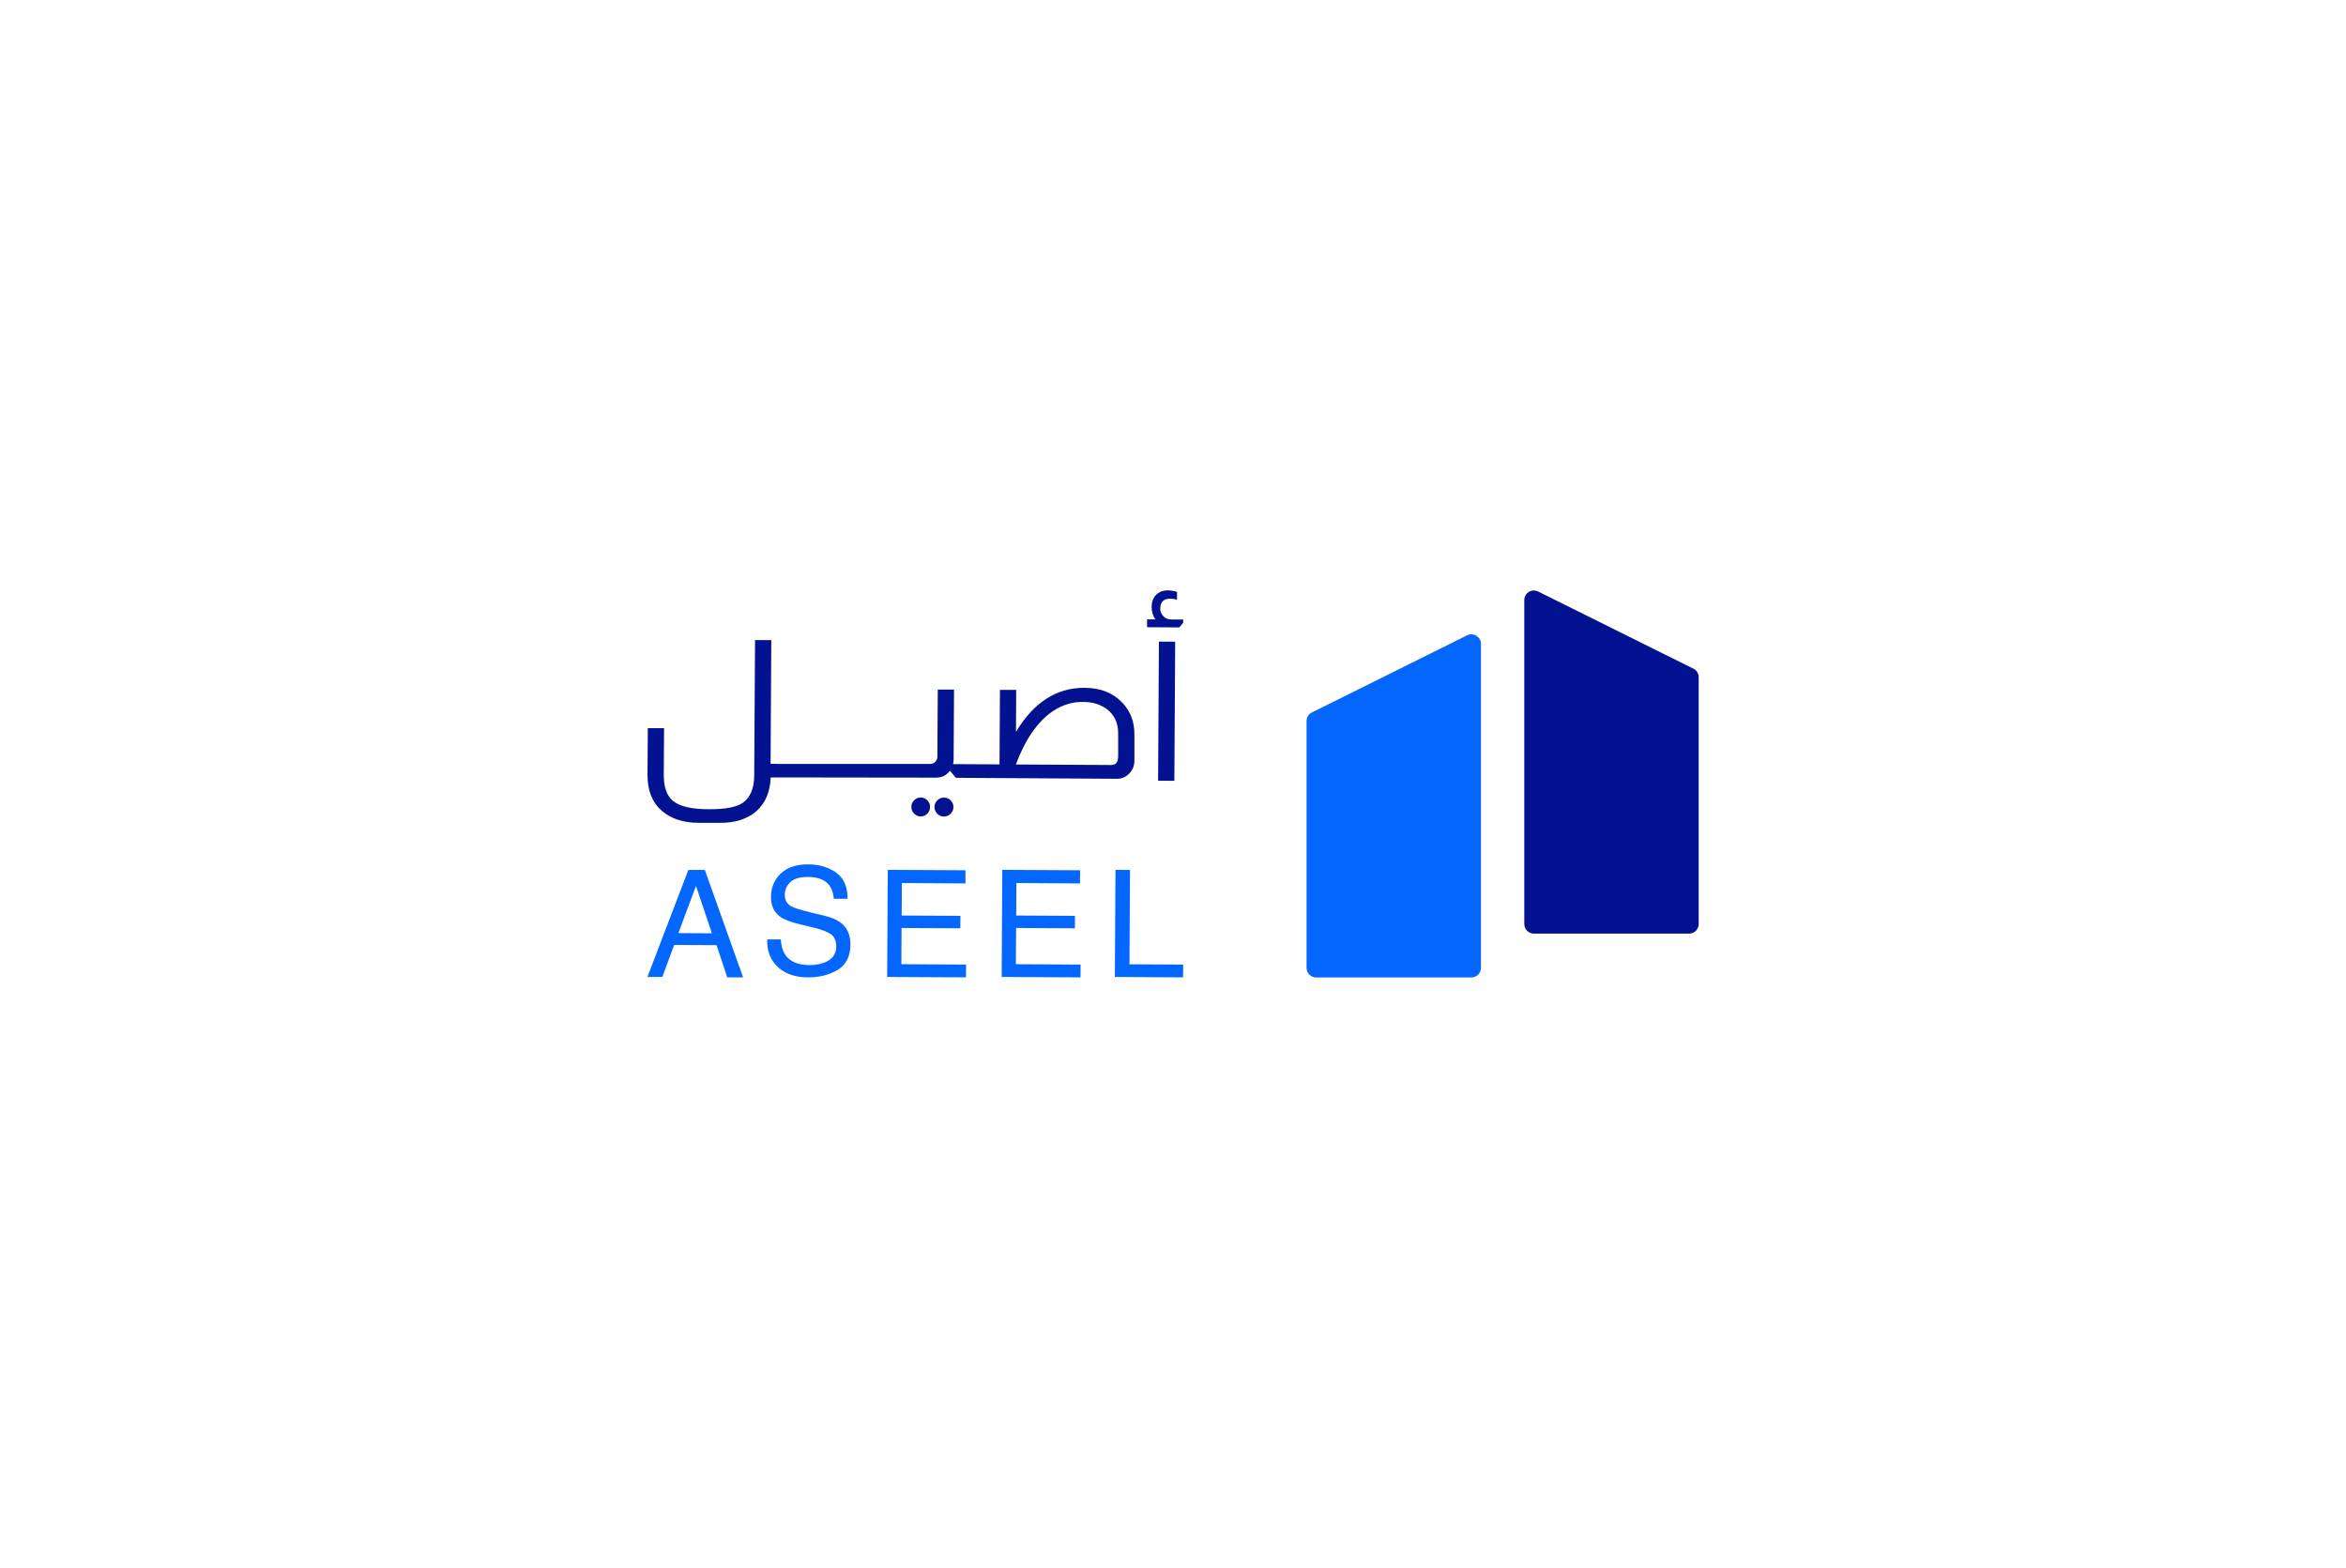<?xml version="1.0" encoding="UTF-8"?>
<svg id="Layer_2" data-name="Layer 2" xmlns="http://www.w3.org/2000/svg" viewBox="0 0 228 152.36">
  <defs>
    <style>
      .cls-1 {
        fill: #fff;
      }

      .cls-2 {
        fill: #021291;
      }

      .cls-3 {
        fill: #0366ff;
      }
    </style>
  </defs>
  <g id="Layer_1-2" data-name="Layer 1">
    <g>
      <rect class="cls-1" width="228" height="152.36"/>
      <g>
        <path class="cls-2" d="M91.73,77.52c-.25,0-.46.09-.64.27-.18.18-.27.39-.27.64,0,.26.09.48.27.66.18.18.39.27.64.27.26,0,.48-.09.66-.27.18-.18.27-.4.27-.66,0-.25-.09-.46-.27-.64-.18-.18-.4-.27-.66-.27"/>
        <path class="cls-2" d="M89.48,77.51c-.25,0-.46.09-.64.27-.18.18-.27.39-.27.64,0,.26.09.48.27.66.18.18.39.27.64.27.25,0,.46-.09.64-.27.18-.18.27-.4.27-.66,0-.25-.09-.46-.27-.64-.18-.18-.39-.27-.64-.27"/>
        <path class="cls-2" d="M105.42,66.85c-2.73-.02-4.96,1.41-6.68,4.28l.02-4.08h-1.58s-.04,7.24-.04,7.24l-3.53-.02h-.99c.04-.15.06-.3.06-.45l.04-6.8h-1.58s-.04,6.53-.04,6.53c0,.21-.08.38-.23.52-.13.12-.29.18-.49.18h-14.54s-.95-.02-.95-.02l.07-12.02h-1.58s-.08,13.13-.08,13.13c0,1.29-.39,2.19-1.13,2.7-.64.42-1.73.62-3.28.61-1.63,0-2.77-.26-3.42-.76-.65-.49-.97-1.36-.96-2.61l.03-4.51h-.78s-.8,0-.8,0l-.03,4.55c0,1.52.46,2.68,1.4,3.49.88.76,2.06,1.15,3.53,1.16h2.07c1.5.02,2.7-.36,3.59-1.14.87-.78,1.33-1.87,1.38-3.27h.8s15.29.02,15.29.02c.53,0,.97-.21,1.31-.64h.06s.54.66.54.66h.6s15.06.09,15.06.09c.43,0,.81-.15,1.14-.46.36-.35.55-.78.55-1.3v-2.48c.02-1.28-.38-2.34-1.2-3.18-.9-.94-2.1-1.41-3.61-1.42M108.65,73.65c0,.47-.24.71-.71.7l-9.21-.05c.93-2.49,2.15-4.23,3.65-5.22.9-.58,1.85-.87,2.86-.86.93,0,1.71.24,2.33.7.73.55,1.1,1.33,1.1,2.34v2.39Z"/>
        <path class="cls-2" d="M113.8,60.2c-.34,0-.6-.13-.8-.38-.16-.2-.24-.42-.24-.65,0-.66.33-.99.98-.98.21,0,.43.03.65.1v-.76c-.29-.1-.59-.15-.89-.15-.47,0-.85.14-1.14.43-.29.29-.43.68-.44,1.16,0,.48.13.9.38,1.23h-.82s0,.76,0,.76l3.13.02.38-.45v-.32s-1.19,0-1.19,0Z"/>
        <rect class="cls-2" x="106.62" y="68.33" width="13.52" height="1.58" transform="translate(43.59 182.09) rotate(-89.66)"/>
        <path class="cls-3" d="M66.91,84.55h1.59s3.72,10.44,3.72,10.44h-1.54s-1.04-3.13-1.04-3.13l-4.12-.02-1.15,3.11h-1.45s3.98-10.4,3.98-10.4ZM69.19,90.71l-1.55-4.61-1.71,4.59,3.26.02Z"/>
        <path class="cls-3" d="M75.89,91.31c.03.59.16,1.07.39,1.44.45.69,1.24,1.04,2.38,1.05.51,0,.97-.07,1.39-.22.81-.29,1.22-.81,1.22-1.57,0-.57-.17-.97-.51-1.21-.35-.24-.89-.45-1.63-.63l-1.36-.33c-.89-.21-1.52-.45-1.89-.7-.64-.44-.95-1.09-.95-1.95,0-.94.33-1.7.96-2.3.63-.6,1.53-.89,2.68-.88,1.06,0,1.96.28,2.7.81.74.53,1.11,1.38,1.1,2.53h-1.33c-.06-.57-.21-.99-.43-1.29-.41-.55-1.11-.82-2.09-.83-.8,0-1.37.17-1.72.51-.35.35-.53.75-.53,1.22,0,.51.2.88.61,1.12.27.15.88.35,1.83.58l1.41.34c.68.16,1.21.39,1.58.67.64.49.95,1.2.95,2.12,0,1.15-.42,1.98-1.24,2.47-.82.49-1.77.73-2.86.73-1.26,0-2.25-.34-2.96-1.01-.71-.66-1.06-1.55-1.03-2.68h1.33Z"/>
        <polygon class="cls-3" points="86.28 84.54 93.83 84.58 93.83 85.86 87.65 85.82 87.63 88.98 93.34 89.01 93.33 90.22 87.62 90.19 87.6 93.71 93.89 93.75 93.88 94.99 86.22 94.95 86.28 84.54"/>
        <polygon class="cls-3" points="97.41 84.54 104.97 84.58 104.96 85.86 98.78 85.82 98.76 88.98 104.47 89.01 104.47 90.22 98.75 90.19 98.73 93.71 105.02 93.75 105.01 94.99 97.35 94.95 97.41 84.54"/>
        <polygon class="cls-3" points="108.41 84.54 109.82 84.55 109.77 93.72 114.99 93.75 114.98 94.99 108.35 94.95 108.41 84.54"/>
        <path class="cls-3" d="M127.51,69.24l15.07-7.49c.62-.31,1.35.14,1.35.84v31.47c0,.52-.42.94-.94.94h-15.07c-.52,0-.94-.42-.94-.94v-23.98c0-.36.2-.68.52-.84"/>
        <path class="cls-2" d="M164.56,64.98l-15.07-7.49c-.62-.31-1.35.14-1.35.84v31.47c0,.52.42.94.94.94h15.07c.52,0,.94-.42.94-.94v-23.98c0-.36-.2-.68-.52-.84"/>
      </g>
    </g>
  </g>
</svg>